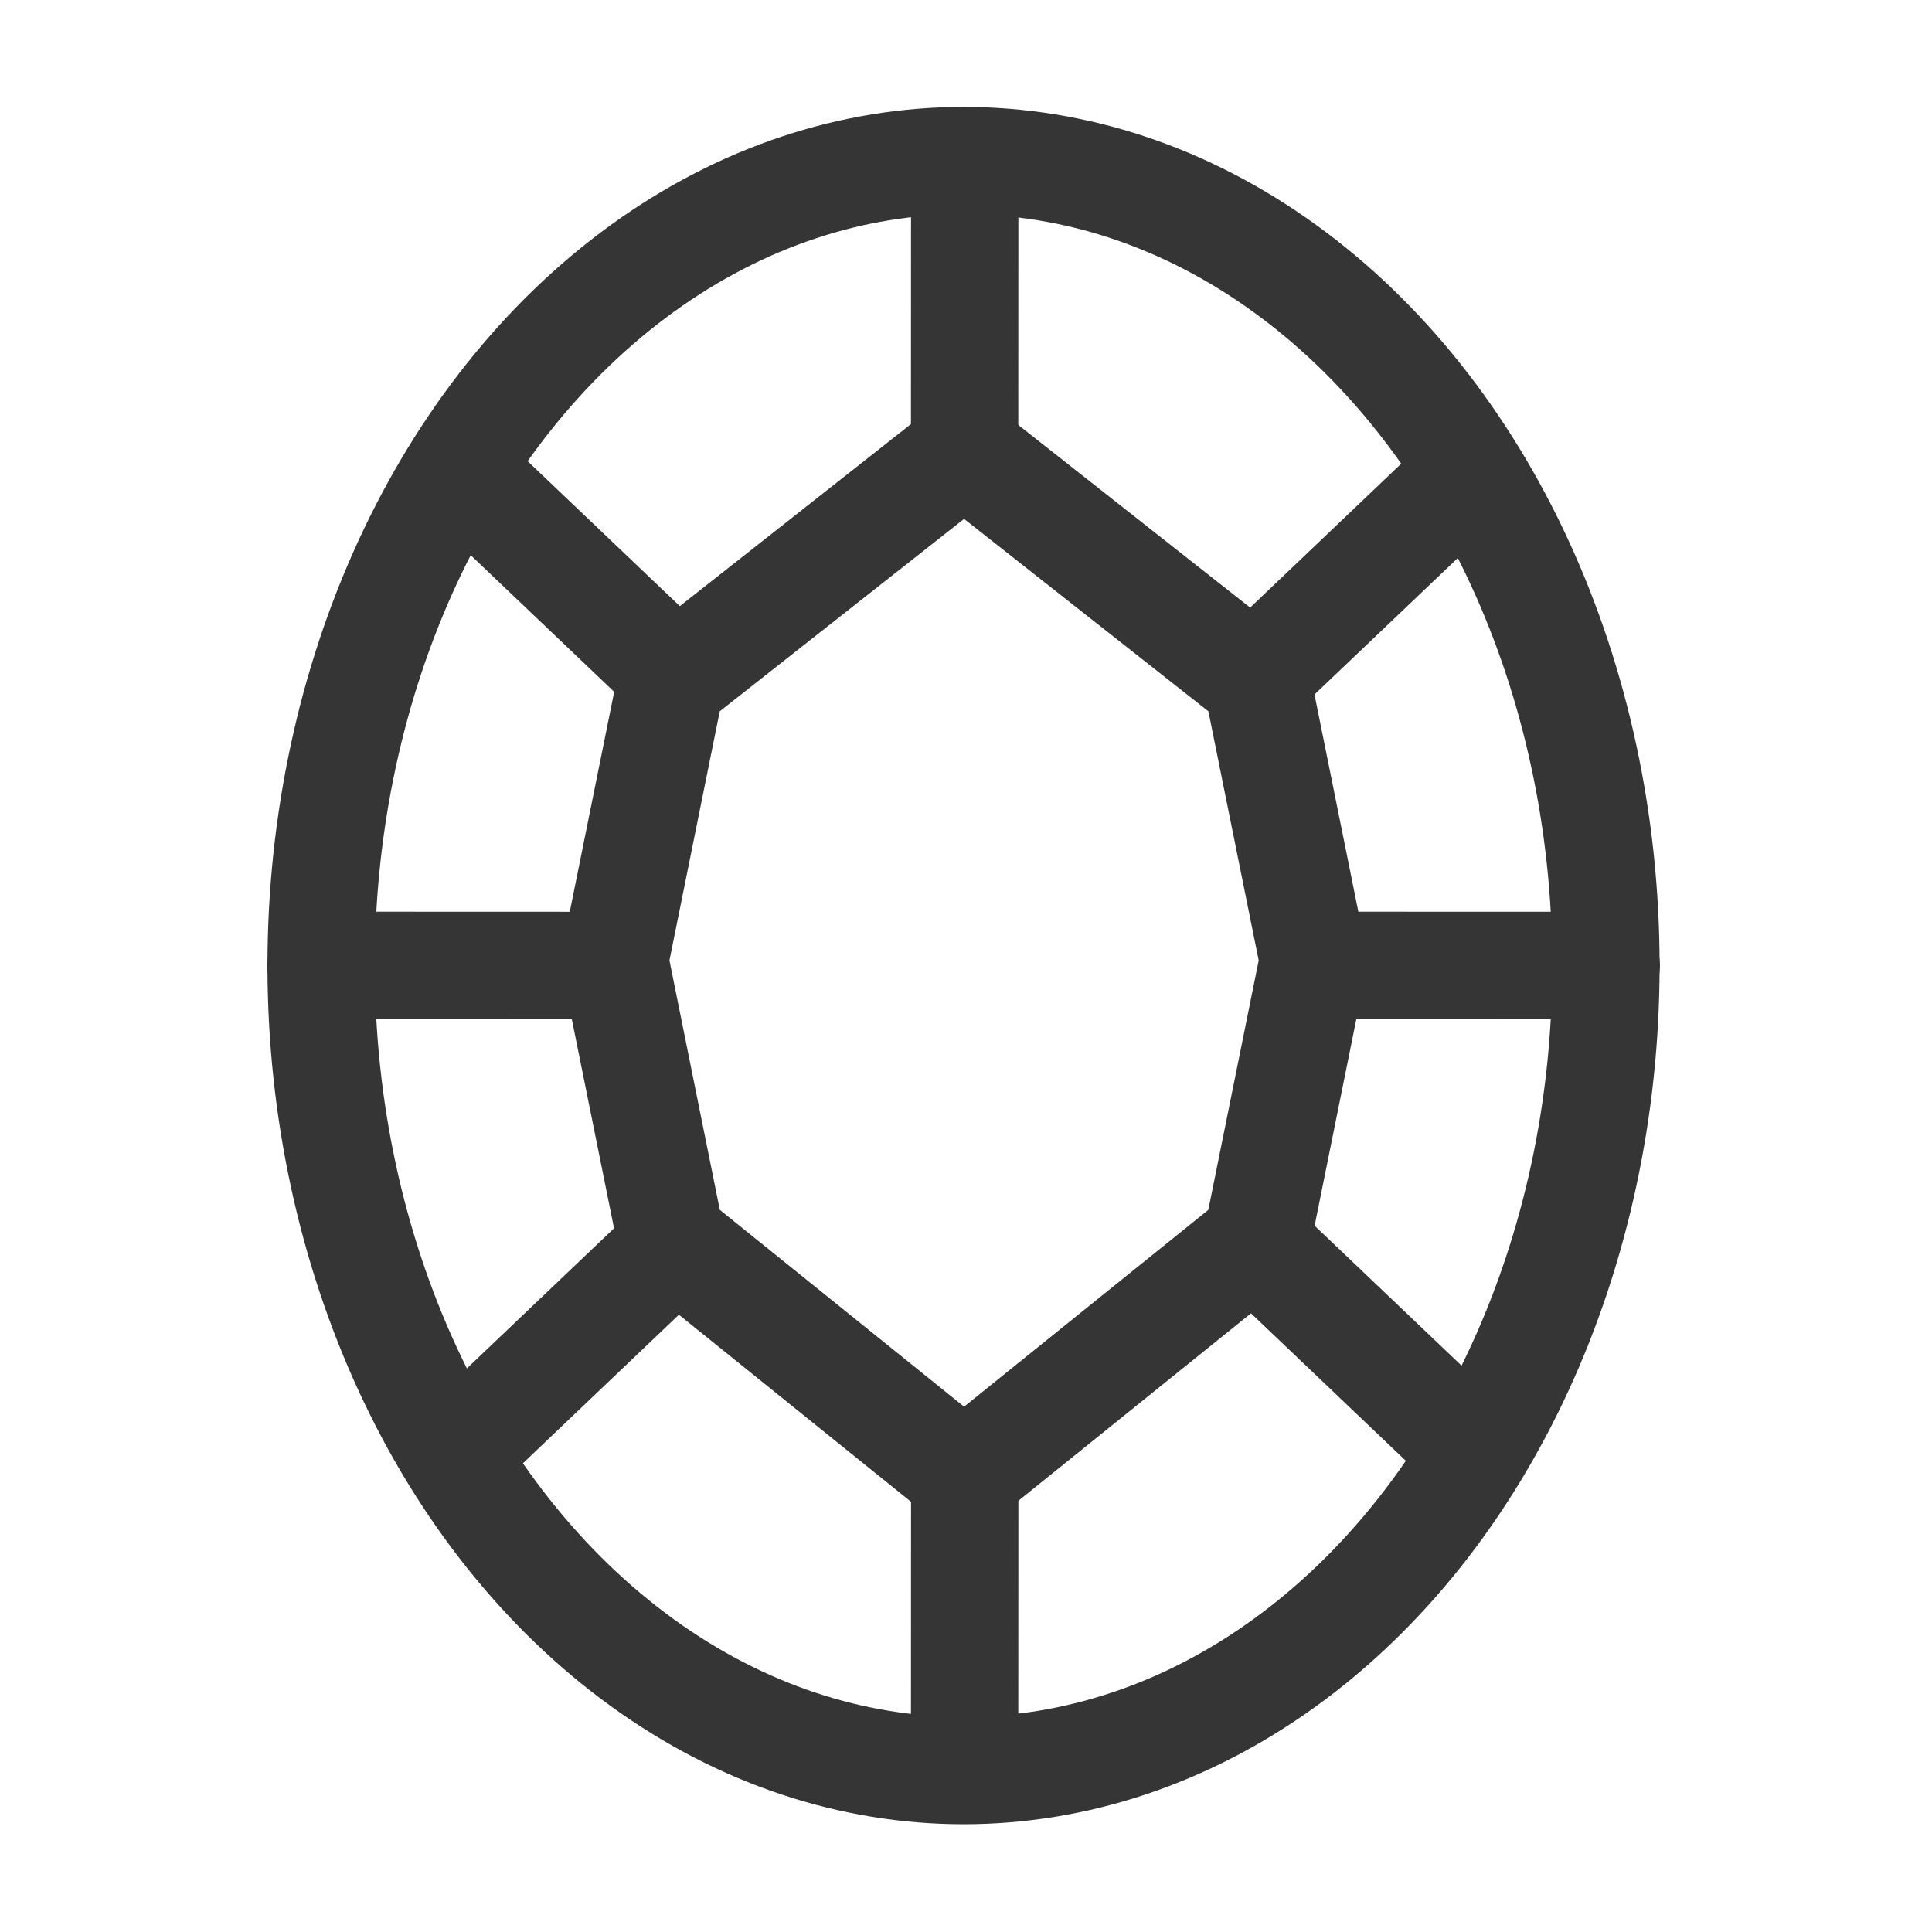 <svg width="18" height="18" viewBox="0 0 18 18" fill="none" xmlns="http://www.w3.org/2000/svg">
<path d="M8.988 1.504L8.987 4.109" stroke="#353535" stroke-miterlimit="10" stroke-linecap="round" stroke-linejoin="round"/>
<path d="M14.965 8.995L12.235 8.994" stroke="#353535" stroke-miterlimit="10" stroke-linecap="round" stroke-linejoin="round"/>
<path d="M5.727 8.995L2.991 8.994" stroke="#353535" stroke-miterlimit="10" stroke-linecap="round" stroke-linejoin="round"/>
<path d="M13.699 4.397L11.704 6.297" stroke="#353535" stroke-miterlimit="10" stroke-linecap="round" stroke-linejoin="round"/>
<path d="M13.699 13.492L11.704 11.592" stroke="#353535" stroke-miterlimit="10" stroke-linecap="round" stroke-linejoin="round"/>
<path d="M6.289 6.295L4.294 4.395" stroke="#353535" stroke-miterlimit="10" stroke-linecap="round" stroke-linejoin="round"/>
<path d="M6.289 11.593L4.294 13.493" stroke="#353535" stroke-miterlimit="10" stroke-linecap="round" stroke-linejoin="round"/>
<path d="M8.988 13.796L8.987 16.401" stroke="#353535" stroke-miterlimit="10" stroke-linecap="round" stroke-linejoin="round"/>
<ellipse cx="8.977" cy="8.996" rx="5.985" ry="7.5" stroke="#353535"/>
<path d="M6.252 6.348L8.982 4.198L11.712 6.348L12.237 8.948L11.712 11.548L8.982 13.748L6.252 11.548L5.727 8.948L6.252 6.348Z" stroke="#353535"/>
</svg>
